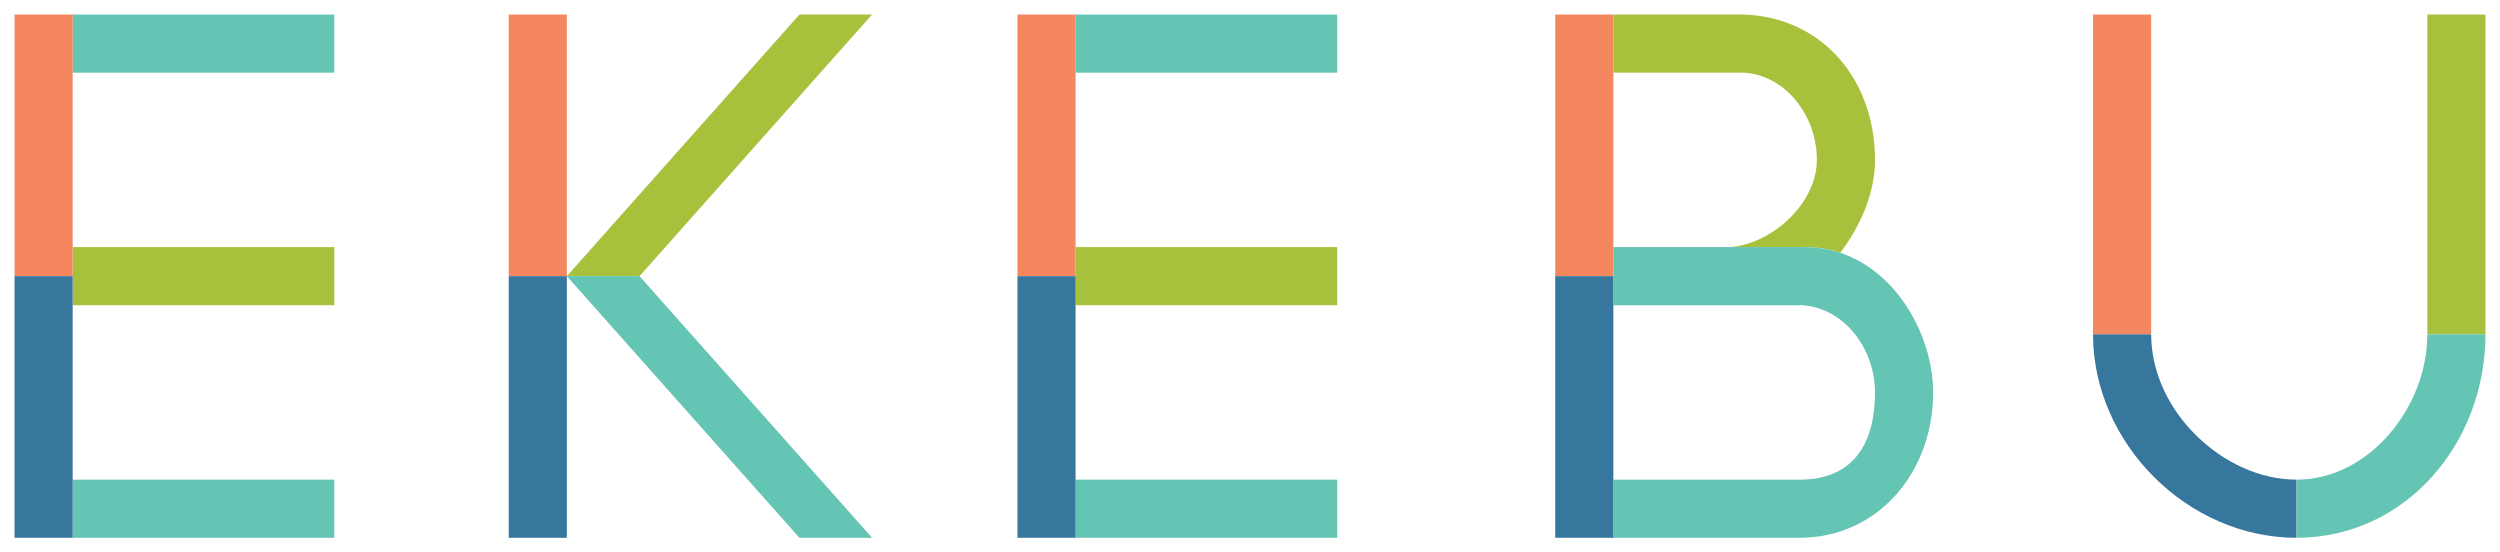 <?xml version="1.0" encoding="UTF-8"?> <!-- Generator: Adobe Illustrator 24.0.0, SVG Export Plug-In . SVG Version: 6.00 Build 0) --> <svg xmlns="http://www.w3.org/2000/svg" xmlns:xlink="http://www.w3.org/1999/xlink" version="1.1" id="Livello_1" x="0px" y="0px" viewBox="0 0 172 38" style="enable-background:new 0 0 172 38;" xml:space="preserve"> <style type="text/css"> .st0{fill:#65C5B4;} .st1{fill:#A8C13D;} .st2{fill:#F5875F;} .st3{fill:#37779E;} </style> <g> <g> <rect x="5" y="1" class="st0" width="18" height="4"></rect> <rect x="5" y="33" class="st0" width="18" height="4"></rect> <rect x="5" y="17" class="st1" width="18" height="4"></rect> <rect x="1" y="1" class="st2" width="4" height="18"></rect> <rect x="1" y="19" class="st3" width="4" height="18"></rect> </g> <g> <rect x="35" y="1" class="st2" width="4" height="18"></rect> <rect x="35" y="19" class="st3" width="4" height="18"></rect> <polygon class="st1" points="44,19 39,19 55,1 60,1 "></polygon> <polygon class="st0" points="60,37 55,37 39,19 44,19 "></polygon> </g> <g> <rect x="144" y="1" class="st2" width="4" height="22"></rect> <rect x="167" y="1" class="st1" width="4" height="22"></rect> <path class="st3" d="M148,23h-4c0,7.5,6.5,14,14,14v-4C153,33,148,28.3,148,23z"></path> <path class="st0" d="M171,23h-4c0,5-4,10-9,10v4C165.5,37,171,30.5,171,23z"></path> </g> <g> <rect x="74" y="1" class="st0" width="18" height="4"></rect> <rect x="74" y="33" class="st0" width="18" height="4"></rect> <rect x="74" y="17" class="st1" width="18" height="4"></rect> <rect x="70" y="1" class="st2" width="4" height="18"></rect> <rect x="70" y="19" class="st3" width="4" height="18"></rect> </g> <g> <polygon class="st2" points="123.3,1 123.3,1 123.3,1 "></polygon> <path class="st1" d="M126.6,17.4c1.3-1.7,2.4-4,2.4-6.4c0-5.5-3.6-9.8-9-10h-9v4h9c2.9,0.2,5,3,5,6s-3.1,5.8-6,6h5 C125,17,125.8,17.1,126.6,17.4z"></path> <path class="st0" d="M124,17h-4h-9v4h13c2.9,0.2,5,3,5,6c0,3-1.1,6-5.2,6H111v4h12.8c5.4,0,9.2-4.5,9.2-10 C133,22.5,129.6,16.9,124,17z"></path> <rect x="107" y="1" class="st2" width="4" height="18"></rect> <rect x="107" y="19" class="st3" width="4" height="18"></rect> </g> </g> </svg> 